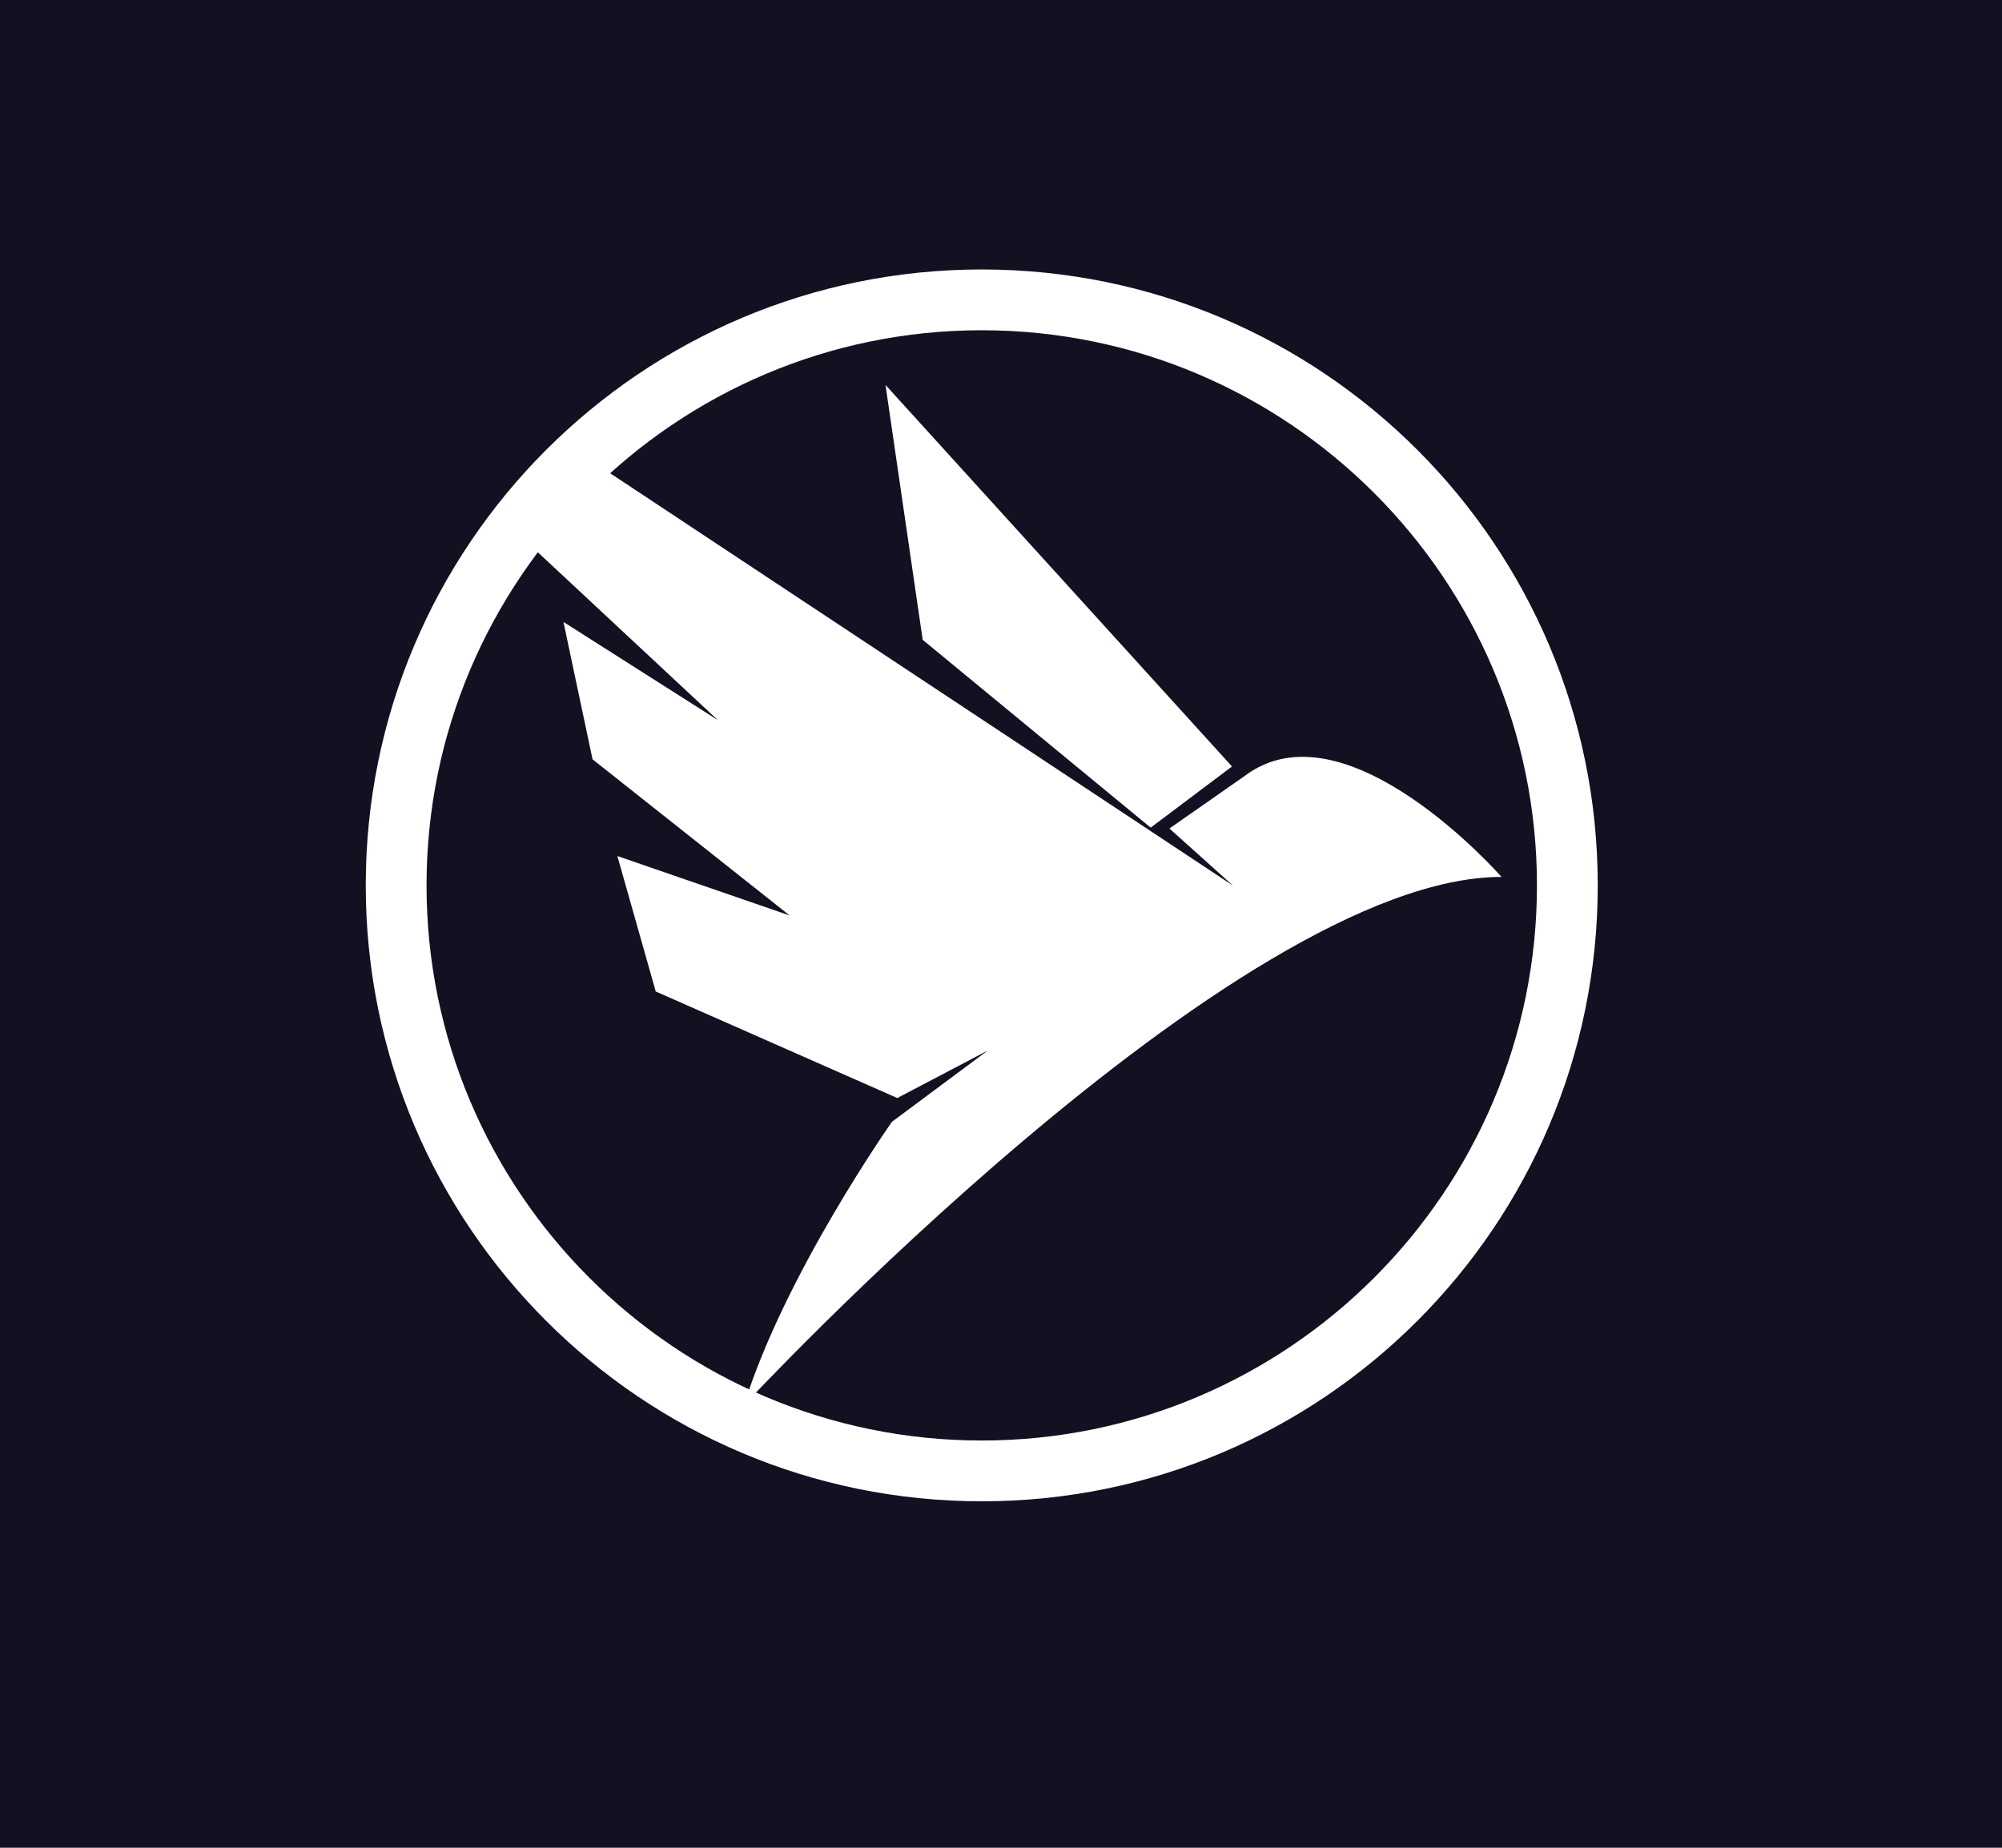 <svg width="104" height="96" viewBox="0 0 104 96" fill="none" xmlns="http://www.w3.org/2000/svg">
<rect width="104" height="96" fill="#131022"/>
<path d="M59.775 43L47.932 33.242L46 20L64 39.822L59.775 43Z" fill="white"/>
<path d="M38.654 73C38.654 73 64.176 45.56 78 45.56C78 45.56 69.906 36.316 64.635 40.332L60.749 43.045L64.054 46.013L30.809 24L27 27.817L37.292 37.415L29.27 32.313L30.782 39.45L41.023 47.564L32.071 44.475L34.064 51.512L46.612 57.048L51.315 54.579L46.335 58.283C46.335 58.283 40.769 66.189 38.654 72.996V73Z" fill="white"/>
<path d="M51 17.158C66.905 17.158 79.842 30.095 79.842 46C79.842 61.905 66.905 74.842 51 74.842C35.095 74.842 22.158 61.905 22.158 46C22.158 30.095 35.095 17.158 51 17.158ZM51 14C33.327 14 19 28.326 19 46C19 63.673 33.327 78 51 78C68.674 78 83 63.673 83 46C83 28.326 68.674 14 51 14Z" fill="white"/>
</svg>
